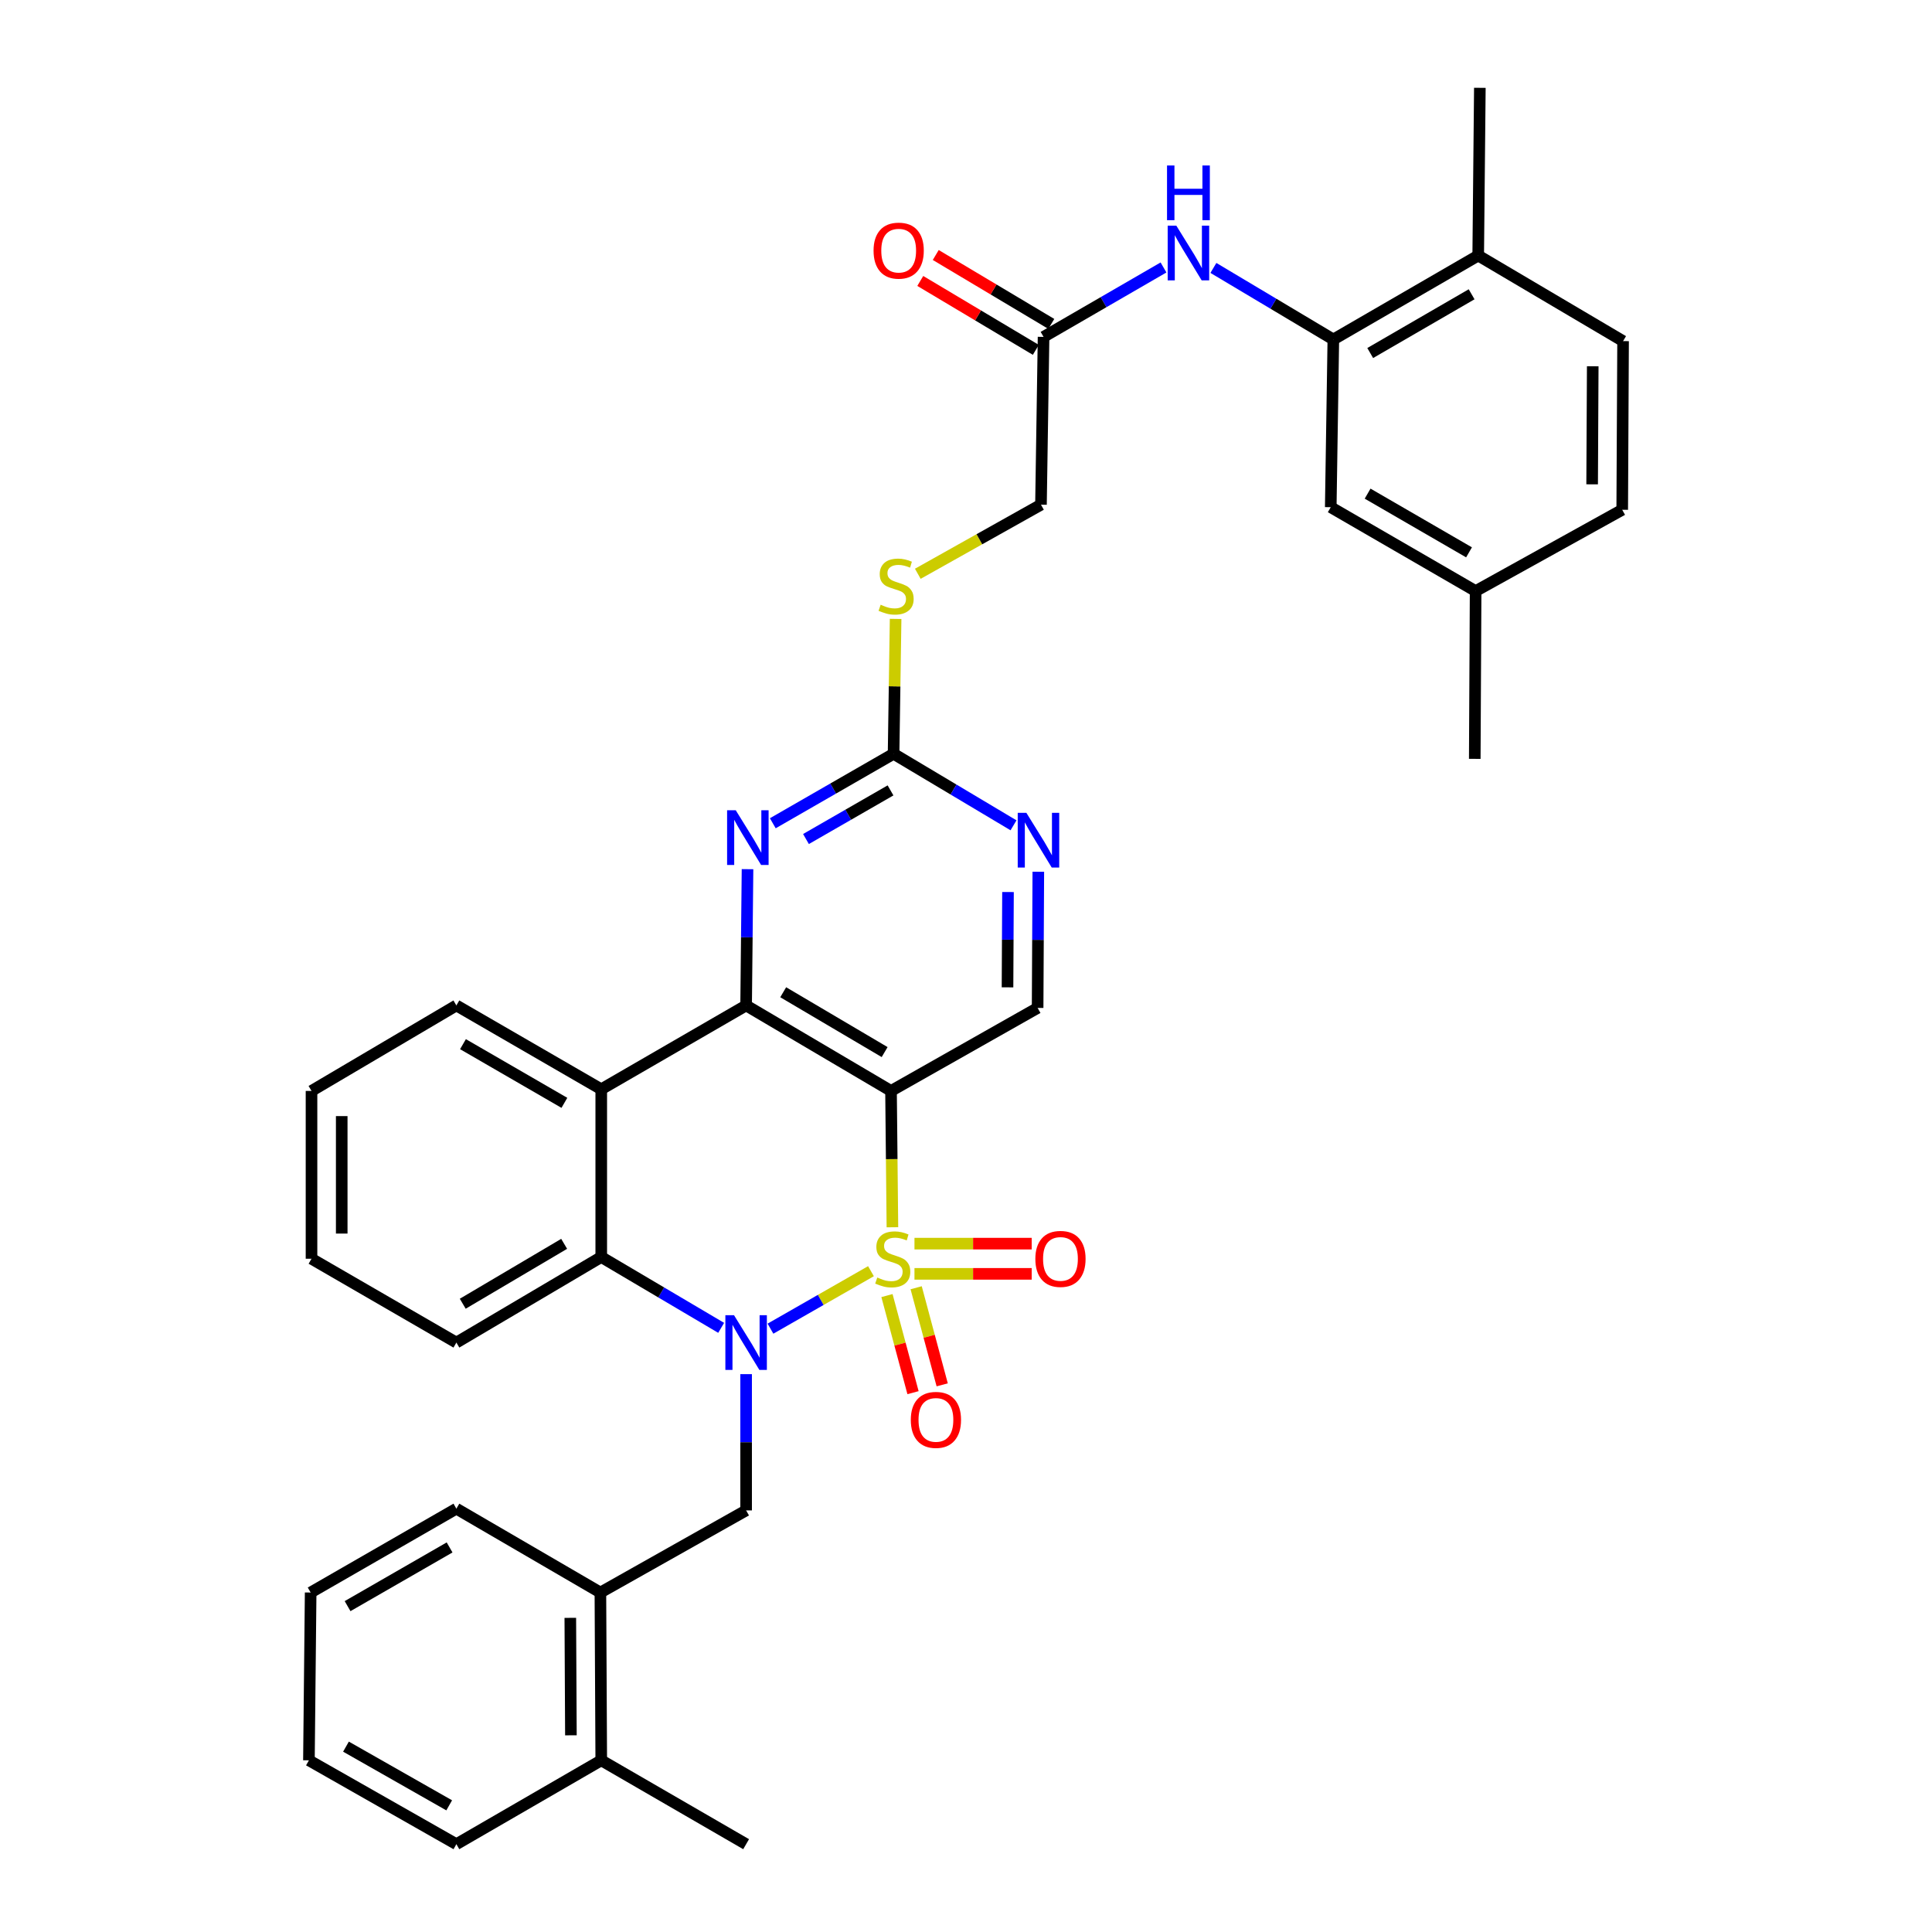 <?xml version='1.0' encoding='iso-8859-1'?>
<svg version='1.1' baseProfile='full'
              xmlns='http://www.w3.org/2000/svg'
                      xmlns:rdkit='http://www.rdkit.org/xml'
                      xmlns:xlink='http://www.w3.org/1999/xlink'
                  xml:space='preserve'
width='1000px' height='1000px' viewBox='0 0 1000 1000'>
<!-- END OF HEADER -->
<rect style='opacity:1.0;fill:#FFFFFF;stroke:none' width='1000' height='1000' x='0' y='0'> </rect>
<path class='bond-0' d='M 450.812,657.966 L 424.802,672.84' style='fill:none;fill-rule:evenodd;stroke:#CCCC00;stroke-width:6px;stroke-linecap:butt;stroke-linejoin:miter;stroke-opacity:1' />
<path class='bond-0' d='M 424.802,672.84 L 398.791,687.714' style='fill:none;fill-rule:evenodd;stroke:#0000FF;stroke-width:6px;stroke-linecap:butt;stroke-linejoin:miter;stroke-opacity:1' />
<path class='bond-1' d='M 461.912,635.232 L 461.552,599.948' style='fill:none;fill-rule:evenodd;stroke:#CCCC00;stroke-width:6px;stroke-linecap:butt;stroke-linejoin:miter;stroke-opacity:1' />
<path class='bond-1' d='M 461.552,599.948 L 461.192,564.663' style='fill:none;fill-rule:evenodd;stroke:#000000;stroke-width:6px;stroke-linecap:butt;stroke-linejoin:miter;stroke-opacity:1' />
<path class='bond-9' d='M 459.096,670.587 L 465.837,695.713' style='fill:none;fill-rule:evenodd;stroke:#CCCC00;stroke-width:6px;stroke-linecap:butt;stroke-linejoin:miter;stroke-opacity:1' />
<path class='bond-9' d='M 465.837,695.713 L 472.578,720.839' style='fill:none;fill-rule:evenodd;stroke:#FF0000;stroke-width:6px;stroke-linecap:butt;stroke-linejoin:miter;stroke-opacity:1' />
<path class='bond-9' d='M 474.2,666.535 L 480.941,691.661' style='fill:none;fill-rule:evenodd;stroke:#CCCC00;stroke-width:6px;stroke-linecap:butt;stroke-linejoin:miter;stroke-opacity:1' />
<path class='bond-9' d='M 480.941,691.661 L 487.681,716.787' style='fill:none;fill-rule:evenodd;stroke:#FF0000;stroke-width:6px;stroke-linecap:butt;stroke-linejoin:miter;stroke-opacity:1' />
<path class='bond-10' d='M 473.328,659.343 L 503.667,659.343' style='fill:none;fill-rule:evenodd;stroke:#CCCC00;stroke-width:6px;stroke-linecap:butt;stroke-linejoin:miter;stroke-opacity:1' />
<path class='bond-10' d='M 503.667,659.343 L 534.006,659.343' style='fill:none;fill-rule:evenodd;stroke:#FF0000;stroke-width:6px;stroke-linecap:butt;stroke-linejoin:miter;stroke-opacity:1' />
<path class='bond-10' d='M 473.328,643.705 L 503.667,643.705' style='fill:none;fill-rule:evenodd;stroke:#CCCC00;stroke-width:6px;stroke-linecap:butt;stroke-linejoin:miter;stroke-opacity:1' />
<path class='bond-10' d='M 503.667,643.705 L 534.006,643.705' style='fill:none;fill-rule:evenodd;stroke:#FF0000;stroke-width:6px;stroke-linecap:butt;stroke-linejoin:miter;stroke-opacity:1' />
<path class='bond-4' d='M 373.273,687.29 L 342.239,668.959' style='fill:none;fill-rule:evenodd;stroke:#0000FF;stroke-width:6px;stroke-linecap:butt;stroke-linejoin:miter;stroke-opacity:1' />
<path class='bond-4' d='M 342.239,668.959 L 311.206,650.629' style='fill:none;fill-rule:evenodd;stroke:#000000;stroke-width:6px;stroke-linecap:butt;stroke-linejoin:miter;stroke-opacity:1' />
<path class='bond-6' d='M 386.19,711.251 L 386.19,746.515' style='fill:none;fill-rule:evenodd;stroke:#0000FF;stroke-width:6px;stroke-linecap:butt;stroke-linejoin:miter;stroke-opacity:1' />
<path class='bond-6' d='M 386.19,746.515 L 386.19,781.78' style='fill:none;fill-rule:evenodd;stroke:#000000;stroke-width:6px;stroke-linecap:butt;stroke-linejoin:miter;stroke-opacity:1' />
<path class='bond-2' d='M 461.192,564.663 L 386.19,520.416' style='fill:none;fill-rule:evenodd;stroke:#000000;stroke-width:6px;stroke-linecap:butt;stroke-linejoin:miter;stroke-opacity:1' />
<path class='bond-2' d='M 457.887,544.557 L 405.386,513.584' style='fill:none;fill-rule:evenodd;stroke:#000000;stroke-width:6px;stroke-linecap:butt;stroke-linejoin:miter;stroke-opacity:1' />
<path class='bond-8' d='M 461.192,564.663 L 537.071,521.702' style='fill:none;fill-rule:evenodd;stroke:#000000;stroke-width:6px;stroke-linecap:butt;stroke-linejoin:miter;stroke-opacity:1' />
<path class='bond-3' d='M 386.19,520.416 L 311.206,563.803' style='fill:none;fill-rule:evenodd;stroke:#000000;stroke-width:6px;stroke-linecap:butt;stroke-linejoin:miter;stroke-opacity:1' />
<path class='bond-5' d='M 386.19,520.416 L 386.553,485.148' style='fill:none;fill-rule:evenodd;stroke:#000000;stroke-width:6px;stroke-linecap:butt;stroke-linejoin:miter;stroke-opacity:1' />
<path class='bond-5' d='M 386.553,485.148 L 386.916,449.879' style='fill:none;fill-rule:evenodd;stroke:#0000FF;stroke-width:6px;stroke-linecap:butt;stroke-linejoin:miter;stroke-opacity:1' />
<path class='bond-24' d='M 311.206,563.803 L 236.221,520.416' style='fill:none;fill-rule:evenodd;stroke:#000000;stroke-width:6px;stroke-linecap:butt;stroke-linejoin:miter;stroke-opacity:1' />
<path class='bond-24' d='M 292.126,570.831 L 239.637,540.46' style='fill:none;fill-rule:evenodd;stroke:#000000;stroke-width:6px;stroke-linecap:butt;stroke-linejoin:miter;stroke-opacity:1' />
<path class='bond-36' d='M 311.206,563.803 L 311.206,650.629' style='fill:none;fill-rule:evenodd;stroke:#000000;stroke-width:6px;stroke-linecap:butt;stroke-linejoin:miter;stroke-opacity:1' />
<path class='bond-26' d='M 311.206,650.629 L 236.221,694.919' style='fill:none;fill-rule:evenodd;stroke:#000000;stroke-width:6px;stroke-linecap:butt;stroke-linejoin:miter;stroke-opacity:1' />
<path class='bond-26' d='M 292.005,643.808 L 239.516,674.811' style='fill:none;fill-rule:evenodd;stroke:#000000;stroke-width:6px;stroke-linecap:butt;stroke-linejoin:miter;stroke-opacity:1' />
<path class='bond-37' d='M 400,426.118 L 431.256,408.139' style='fill:none;fill-rule:evenodd;stroke:#0000FF;stroke-width:6px;stroke-linecap:butt;stroke-linejoin:miter;stroke-opacity:1' />
<path class='bond-37' d='M 431.256,408.139 L 462.512,390.16' style='fill:none;fill-rule:evenodd;stroke:#000000;stroke-width:6px;stroke-linecap:butt;stroke-linejoin:miter;stroke-opacity:1' />
<path class='bond-37' d='M 417.174,434.28 L 439.053,421.695' style='fill:none;fill-rule:evenodd;stroke:#0000FF;stroke-width:6px;stroke-linecap:butt;stroke-linejoin:miter;stroke-opacity:1' />
<path class='bond-37' d='M 439.053,421.695 L 460.933,409.109' style='fill:none;fill-rule:evenodd;stroke:#000000;stroke-width:6px;stroke-linecap:butt;stroke-linejoin:miter;stroke-opacity:1' />
<path class='bond-15' d='M 386.19,781.78 L 310.762,824.289' style='fill:none;fill-rule:evenodd;stroke:#000000;stroke-width:6px;stroke-linecap:butt;stroke-linejoin:miter;stroke-opacity:1' />
<path class='bond-7' d='M 462.512,390.16 L 493.551,408.669' style='fill:none;fill-rule:evenodd;stroke:#000000;stroke-width:6px;stroke-linecap:butt;stroke-linejoin:miter;stroke-opacity:1' />
<path class='bond-7' d='M 493.551,408.669 L 524.591,427.179' style='fill:none;fill-rule:evenodd;stroke:#0000FF;stroke-width:6px;stroke-linecap:butt;stroke-linejoin:miter;stroke-opacity:1' />
<path class='bond-16' d='M 462.512,390.16 L 463.039,355.252' style='fill:none;fill-rule:evenodd;stroke:#000000;stroke-width:6px;stroke-linecap:butt;stroke-linejoin:miter;stroke-opacity:1' />
<path class='bond-16' d='M 463.039,355.252 L 463.567,320.343' style='fill:none;fill-rule:evenodd;stroke:#CCCC00;stroke-width:6px;stroke-linecap:butt;stroke-linejoin:miter;stroke-opacity:1' />
<path class='bond-11' d='M 537.071,521.702 L 537.251,486.459' style='fill:none;fill-rule:evenodd;stroke:#000000;stroke-width:6px;stroke-linecap:butt;stroke-linejoin:miter;stroke-opacity:1' />
<path class='bond-11' d='M 537.251,486.459 L 537.431,451.215' style='fill:none;fill-rule:evenodd;stroke:#0000FF;stroke-width:6px;stroke-linecap:butt;stroke-linejoin:miter;stroke-opacity:1' />
<path class='bond-11' d='M 521.487,511.049 L 521.613,486.379' style='fill:none;fill-rule:evenodd;stroke:#000000;stroke-width:6px;stroke-linecap:butt;stroke-linejoin:miter;stroke-opacity:1' />
<path class='bond-11' d='M 521.613,486.379 L 521.739,461.709' style='fill:none;fill-rule:evenodd;stroke:#0000FF;stroke-width:6px;stroke-linecap:butt;stroke-linejoin:miter;stroke-opacity:1' />
<path class='bond-12' d='M 690.132,175.711 L 659.093,157.194' style='fill:none;fill-rule:evenodd;stroke:#000000;stroke-width:6px;stroke-linecap:butt;stroke-linejoin:miter;stroke-opacity:1' />
<path class='bond-12' d='M 659.093,157.194 L 628.054,138.678' style='fill:none;fill-rule:evenodd;stroke:#0000FF;stroke-width:6px;stroke-linecap:butt;stroke-linejoin:miter;stroke-opacity:1' />
<path class='bond-17' d='M 690.132,175.711 L 765.117,132.272' style='fill:none;fill-rule:evenodd;stroke:#000000;stroke-width:6px;stroke-linecap:butt;stroke-linejoin:miter;stroke-opacity:1' />
<path class='bond-17' d='M 709.219,182.726 L 761.708,152.319' style='fill:none;fill-rule:evenodd;stroke:#000000;stroke-width:6px;stroke-linecap:butt;stroke-linejoin:miter;stroke-opacity:1' />
<path class='bond-18' d='M 690.132,175.711 L 688.794,262.528' style='fill:none;fill-rule:evenodd;stroke:#000000;stroke-width:6px;stroke-linecap:butt;stroke-linejoin:miter;stroke-opacity:1' />
<path class='bond-13' d='M 602.225,138.439 L 571.185,156.406' style='fill:none;fill-rule:evenodd;stroke:#0000FF;stroke-width:6px;stroke-linecap:butt;stroke-linejoin:miter;stroke-opacity:1' />
<path class='bond-13' d='M 571.185,156.406 L 540.146,174.373' style='fill:none;fill-rule:evenodd;stroke:#000000;stroke-width:6px;stroke-linecap:butt;stroke-linejoin:miter;stroke-opacity:1' />
<path class='bond-14' d='M 540.146,174.373 L 538.808,261.225' style='fill:none;fill-rule:evenodd;stroke:#000000;stroke-width:6px;stroke-linecap:butt;stroke-linejoin:miter;stroke-opacity:1' />
<path class='bond-19' d='M 544.151,167.657 L 514.246,149.822' style='fill:none;fill-rule:evenodd;stroke:#000000;stroke-width:6px;stroke-linecap:butt;stroke-linejoin:miter;stroke-opacity:1' />
<path class='bond-19' d='M 514.246,149.822 L 484.341,131.987' style='fill:none;fill-rule:evenodd;stroke:#FF0000;stroke-width:6px;stroke-linecap:butt;stroke-linejoin:miter;stroke-opacity:1' />
<path class='bond-19' d='M 536.141,181.088 L 506.236,163.253' style='fill:none;fill-rule:evenodd;stroke:#000000;stroke-width:6px;stroke-linecap:butt;stroke-linejoin:miter;stroke-opacity:1' />
<path class='bond-19' d='M 506.236,163.253 L 476.331,145.418' style='fill:none;fill-rule:evenodd;stroke:#FF0000;stroke-width:6px;stroke-linecap:butt;stroke-linejoin:miter;stroke-opacity:1' />
<path class='bond-20' d='M 310.762,824.289 L 311.206,911.141' style='fill:none;fill-rule:evenodd;stroke:#000000;stroke-width:6px;stroke-linecap:butt;stroke-linejoin:miter;stroke-opacity:1' />
<path class='bond-20' d='M 295.191,837.397 L 295.501,898.193' style='fill:none;fill-rule:evenodd;stroke:#000000;stroke-width:6px;stroke-linecap:butt;stroke-linejoin:miter;stroke-opacity:1' />
<path class='bond-27' d='M 310.762,824.289 L 236.221,780.885' style='fill:none;fill-rule:evenodd;stroke:#000000;stroke-width:6px;stroke-linecap:butt;stroke-linejoin:miter;stroke-opacity:1' />
<path class='bond-22' d='M 475.053,296.991 L 506.931,279.108' style='fill:none;fill-rule:evenodd;stroke:#CCCC00;stroke-width:6px;stroke-linecap:butt;stroke-linejoin:miter;stroke-opacity:1' />
<path class='bond-22' d='M 506.931,279.108 L 538.808,261.225' style='fill:none;fill-rule:evenodd;stroke:#000000;stroke-width:6px;stroke-linecap:butt;stroke-linejoin:miter;stroke-opacity:1' />
<path class='bond-21' d='M 765.117,132.272 L 840.101,176.562' style='fill:none;fill-rule:evenodd;stroke:#000000;stroke-width:6px;stroke-linecap:butt;stroke-linejoin:miter;stroke-opacity:1' />
<path class='bond-28' d='M 765.117,132.272 L 765.968,45.455' style='fill:none;fill-rule:evenodd;stroke:#000000;stroke-width:6px;stroke-linecap:butt;stroke-linejoin:miter;stroke-opacity:1' />
<path class='bond-23' d='M 688.794,262.528 L 763.779,305.941' style='fill:none;fill-rule:evenodd;stroke:#000000;stroke-width:6px;stroke-linecap:butt;stroke-linejoin:miter;stroke-opacity:1' />
<path class='bond-23' d='M 707.877,255.506 L 760.367,285.895' style='fill:none;fill-rule:evenodd;stroke:#000000;stroke-width:6px;stroke-linecap:butt;stroke-linejoin:miter;stroke-opacity:1' />
<path class='bond-29' d='M 311.206,911.141 L 386.19,954.545' style='fill:none;fill-rule:evenodd;stroke:#000000;stroke-width:6px;stroke-linecap:butt;stroke-linejoin:miter;stroke-opacity:1' />
<path class='bond-30' d='M 311.206,911.141 L 236.221,954.545' style='fill:none;fill-rule:evenodd;stroke:#000000;stroke-width:6px;stroke-linecap:butt;stroke-linejoin:miter;stroke-opacity:1' />
<path class='bond-40' d='M 840.101,176.562 L 839.658,263.866' style='fill:none;fill-rule:evenodd;stroke:#000000;stroke-width:6px;stroke-linecap:butt;stroke-linejoin:miter;stroke-opacity:1' />
<path class='bond-40' d='M 824.397,189.578 L 824.087,250.691' style='fill:none;fill-rule:evenodd;stroke:#000000;stroke-width:6px;stroke-linecap:butt;stroke-linejoin:miter;stroke-opacity:1' />
<path class='bond-25' d='M 763.779,305.941 L 839.658,263.866' style='fill:none;fill-rule:evenodd;stroke:#000000;stroke-width:6px;stroke-linecap:butt;stroke-linejoin:miter;stroke-opacity:1' />
<path class='bond-31' d='M 763.779,305.941 L 763.336,392.784' style='fill:none;fill-rule:evenodd;stroke:#000000;stroke-width:6px;stroke-linecap:butt;stroke-linejoin:miter;stroke-opacity:1' />
<path class='bond-32' d='M 236.221,520.416 L 161.237,564.663' style='fill:none;fill-rule:evenodd;stroke:#000000;stroke-width:6px;stroke-linecap:butt;stroke-linejoin:miter;stroke-opacity:1' />
<path class='bond-33' d='M 236.221,694.919 L 161.237,651.524' style='fill:none;fill-rule:evenodd;stroke:#000000;stroke-width:6px;stroke-linecap:butt;stroke-linejoin:miter;stroke-opacity:1' />
<path class='bond-34' d='M 236.221,780.885 L 160.794,824.289' style='fill:none;fill-rule:evenodd;stroke:#000000;stroke-width:6px;stroke-linecap:butt;stroke-linejoin:miter;stroke-opacity:1' />
<path class='bond-34' d='M 232.707,800.95 L 179.907,831.333' style='fill:none;fill-rule:evenodd;stroke:#000000;stroke-width:6px;stroke-linecap:butt;stroke-linejoin:miter;stroke-opacity:1' />
<path class='bond-39' d='M 236.221,954.545 L 159.899,911.141' style='fill:none;fill-rule:evenodd;stroke:#000000;stroke-width:6px;stroke-linecap:butt;stroke-linejoin:miter;stroke-opacity:1' />
<path class='bond-39' d='M 232.503,934.441 L 179.078,904.058' style='fill:none;fill-rule:evenodd;stroke:#000000;stroke-width:6px;stroke-linecap:butt;stroke-linejoin:miter;stroke-opacity:1' />
<path class='bond-38' d='M 161.237,564.663 L 161.237,651.524' style='fill:none;fill-rule:evenodd;stroke:#000000;stroke-width:6px;stroke-linecap:butt;stroke-linejoin:miter;stroke-opacity:1' />
<path class='bond-38' d='M 176.875,577.692 L 176.875,638.495' style='fill:none;fill-rule:evenodd;stroke:#000000;stroke-width:6px;stroke-linecap:butt;stroke-linejoin:miter;stroke-opacity:1' />
<path class='bond-35' d='M 160.794,824.289 L 159.899,911.141' style='fill:none;fill-rule:evenodd;stroke:#000000;stroke-width:6px;stroke-linecap:butt;stroke-linejoin:miter;stroke-opacity:1' />
<path  class='atom-0' d='M 454.078 661.244
Q 454.398 661.364, 455.718 661.924
Q 457.038 662.484, 458.478 662.844
Q 459.958 663.164, 461.398 663.164
Q 464.078 663.164, 465.638 661.884
Q 467.198 660.564, 467.198 658.284
Q 467.198 656.724, 466.398 655.764
Q 465.638 654.804, 464.438 654.284
Q 463.238 653.764, 461.238 653.164
Q 458.718 652.404, 457.198 651.684
Q 455.718 650.964, 454.638 649.444
Q 453.598 647.924, 453.598 645.364
Q 453.598 641.804, 455.998 639.604
Q 458.438 637.404, 463.238 637.404
Q 466.518 637.404, 470.238 638.964
L 469.318 642.044
Q 465.918 640.644, 463.358 640.644
Q 460.598 640.644, 459.078 641.804
Q 457.558 642.924, 457.598 644.884
Q 457.598 646.404, 458.358 647.324
Q 459.158 648.244, 460.278 648.764
Q 461.438 649.284, 463.358 649.884
Q 465.918 650.684, 467.438 651.484
Q 468.958 652.284, 470.038 653.924
Q 471.158 655.524, 471.158 658.284
Q 471.158 662.204, 468.518 664.324
Q 465.918 666.404, 461.558 666.404
Q 459.038 666.404, 457.118 665.844
Q 455.238 665.324, 452.998 664.404
L 454.078 661.244
' fill='#CCCC00'/>
<path  class='atom-1' d='M 379.93 680.759
L 389.21 695.759
Q 390.13 697.239, 391.61 699.919
Q 393.09 702.599, 393.17 702.759
L 393.17 680.759
L 396.93 680.759
L 396.93 709.079
L 393.05 709.079
L 383.09 692.679
Q 381.93 690.759, 380.69 688.559
Q 379.49 686.359, 379.13 685.679
L 379.13 709.079
L 375.45 709.079
L 375.45 680.759
L 379.93 680.759
' fill='#0000FF'/>
<path  class='atom-6' d='M 380.825 419.387
L 390.105 434.387
Q 391.025 435.867, 392.505 438.547
Q 393.985 441.227, 394.065 441.387
L 394.065 419.387
L 397.825 419.387
L 397.825 447.707
L 393.945 447.707
L 383.985 431.307
Q 382.825 429.387, 381.585 427.187
Q 380.385 424.987, 380.025 424.307
L 380.025 447.707
L 376.345 447.707
L 376.345 419.387
L 380.825 419.387
' fill='#0000FF'/>
<path  class='atom-10' d='M 471.431 734.928
Q 471.431 728.128, 474.791 724.328
Q 478.151 720.528, 484.431 720.528
Q 490.711 720.528, 494.071 724.328
Q 497.431 728.128, 497.431 734.928
Q 497.431 741.808, 494.031 745.728
Q 490.631 749.608, 484.431 749.608
Q 478.191 749.608, 474.791 745.728
Q 471.431 741.848, 471.431 734.928
M 484.431 746.408
Q 488.751 746.408, 491.071 743.528
Q 493.431 740.608, 493.431 734.928
Q 493.431 729.368, 491.071 726.568
Q 488.751 723.728, 484.431 723.728
Q 480.111 723.728, 477.751 726.528
Q 475.431 729.328, 475.431 734.928
Q 475.431 740.648, 477.751 743.528
Q 480.111 746.408, 484.431 746.408
' fill='#FF0000'/>
<path  class='atom-11' d='M 535.895 651.604
Q 535.895 644.804, 539.255 641.004
Q 542.615 637.204, 548.895 637.204
Q 555.175 637.204, 558.535 641.004
Q 561.895 644.804, 561.895 651.604
Q 561.895 658.484, 558.495 662.404
Q 555.095 666.284, 548.895 666.284
Q 542.655 666.284, 539.255 662.404
Q 535.895 658.524, 535.895 651.604
M 548.895 663.084
Q 553.215 663.084, 555.535 660.204
Q 557.895 657.284, 557.895 651.604
Q 557.895 646.044, 555.535 643.244
Q 553.215 640.404, 548.895 640.404
Q 544.575 640.404, 542.215 643.204
Q 539.895 646.004, 539.895 651.604
Q 539.895 657.324, 542.215 660.204
Q 544.575 663.084, 548.895 663.084
' fill='#FF0000'/>
<path  class='atom-12' d='M 531.254 420.725
L 540.534 435.725
Q 541.454 437.205, 542.934 439.885
Q 544.414 442.565, 544.494 442.725
L 544.494 420.725
L 548.254 420.725
L 548.254 449.045
L 544.374 449.045
L 534.414 432.645
Q 533.254 430.725, 532.014 428.525
Q 530.814 426.325, 530.454 425.645
L 530.454 449.045
L 526.774 449.045
L 526.774 420.725
L 531.254 420.725
' fill='#0000FF'/>
<path  class='atom-14' d='M 608.871 116.809
L 618.151 131.809
Q 619.071 133.289, 620.551 135.969
Q 622.031 138.649, 622.111 138.809
L 622.111 116.809
L 625.871 116.809
L 625.871 145.129
L 621.991 145.129
L 612.031 128.729
Q 610.871 126.809, 609.631 124.609
Q 608.431 122.409, 608.071 121.729
L 608.071 145.129
L 604.391 145.129
L 604.391 116.809
L 608.871 116.809
' fill='#0000FF'/>
<path  class='atom-14' d='M 604.051 85.656
L 607.891 85.656
L 607.891 97.697
L 622.371 97.697
L 622.371 85.656
L 626.211 85.656
L 626.211 113.977
L 622.371 113.977
L 622.371 100.897
L 607.891 100.897
L 607.891 113.977
L 604.051 113.977
L 604.051 85.656
' fill='#0000FF'/>
<path  class='atom-17' d='M 455.824 313.011
Q 456.144 313.131, 457.464 313.691
Q 458.784 314.251, 460.224 314.611
Q 461.704 314.931, 463.144 314.931
Q 465.824 314.931, 467.384 313.651
Q 468.944 312.331, 468.944 310.051
Q 468.944 308.491, 468.144 307.531
Q 467.384 306.571, 466.184 306.051
Q 464.984 305.531, 462.984 304.931
Q 460.464 304.171, 458.944 303.451
Q 457.464 302.731, 456.384 301.211
Q 455.344 299.691, 455.344 297.131
Q 455.344 293.571, 457.744 291.371
Q 460.184 289.171, 464.984 289.171
Q 468.264 289.171, 471.984 290.731
L 471.064 293.811
Q 467.664 292.411, 465.104 292.411
Q 462.344 292.411, 460.824 293.571
Q 459.304 294.691, 459.344 296.651
Q 459.344 298.171, 460.104 299.091
Q 460.904 300.011, 462.024 300.531
Q 463.184 301.051, 465.104 301.651
Q 467.664 302.451, 469.184 303.251
Q 470.704 304.051, 471.784 305.691
Q 472.904 307.291, 472.904 310.051
Q 472.904 313.971, 470.264 316.091
Q 467.664 318.171, 463.304 318.171
Q 460.784 318.171, 458.864 317.611
Q 456.984 317.091, 454.744 316.171
L 455.824 313.011
' fill='#CCCC00'/>
<path  class='atom-20' d='M 452.153 129.728
Q 452.153 122.928, 455.513 119.128
Q 458.873 115.328, 465.153 115.328
Q 471.433 115.328, 474.793 119.128
Q 478.153 122.928, 478.153 129.728
Q 478.153 136.608, 474.753 140.528
Q 471.353 144.408, 465.153 144.408
Q 458.913 144.408, 455.513 140.528
Q 452.153 136.648, 452.153 129.728
M 465.153 141.208
Q 469.473 141.208, 471.793 138.328
Q 474.153 135.408, 474.153 129.728
Q 474.153 124.168, 471.793 121.368
Q 469.473 118.528, 465.153 118.528
Q 460.833 118.528, 458.473 121.328
Q 456.153 124.128, 456.153 129.728
Q 456.153 135.448, 458.473 138.328
Q 460.833 141.208, 465.153 141.208
' fill='#FF0000'/>
</svg>
